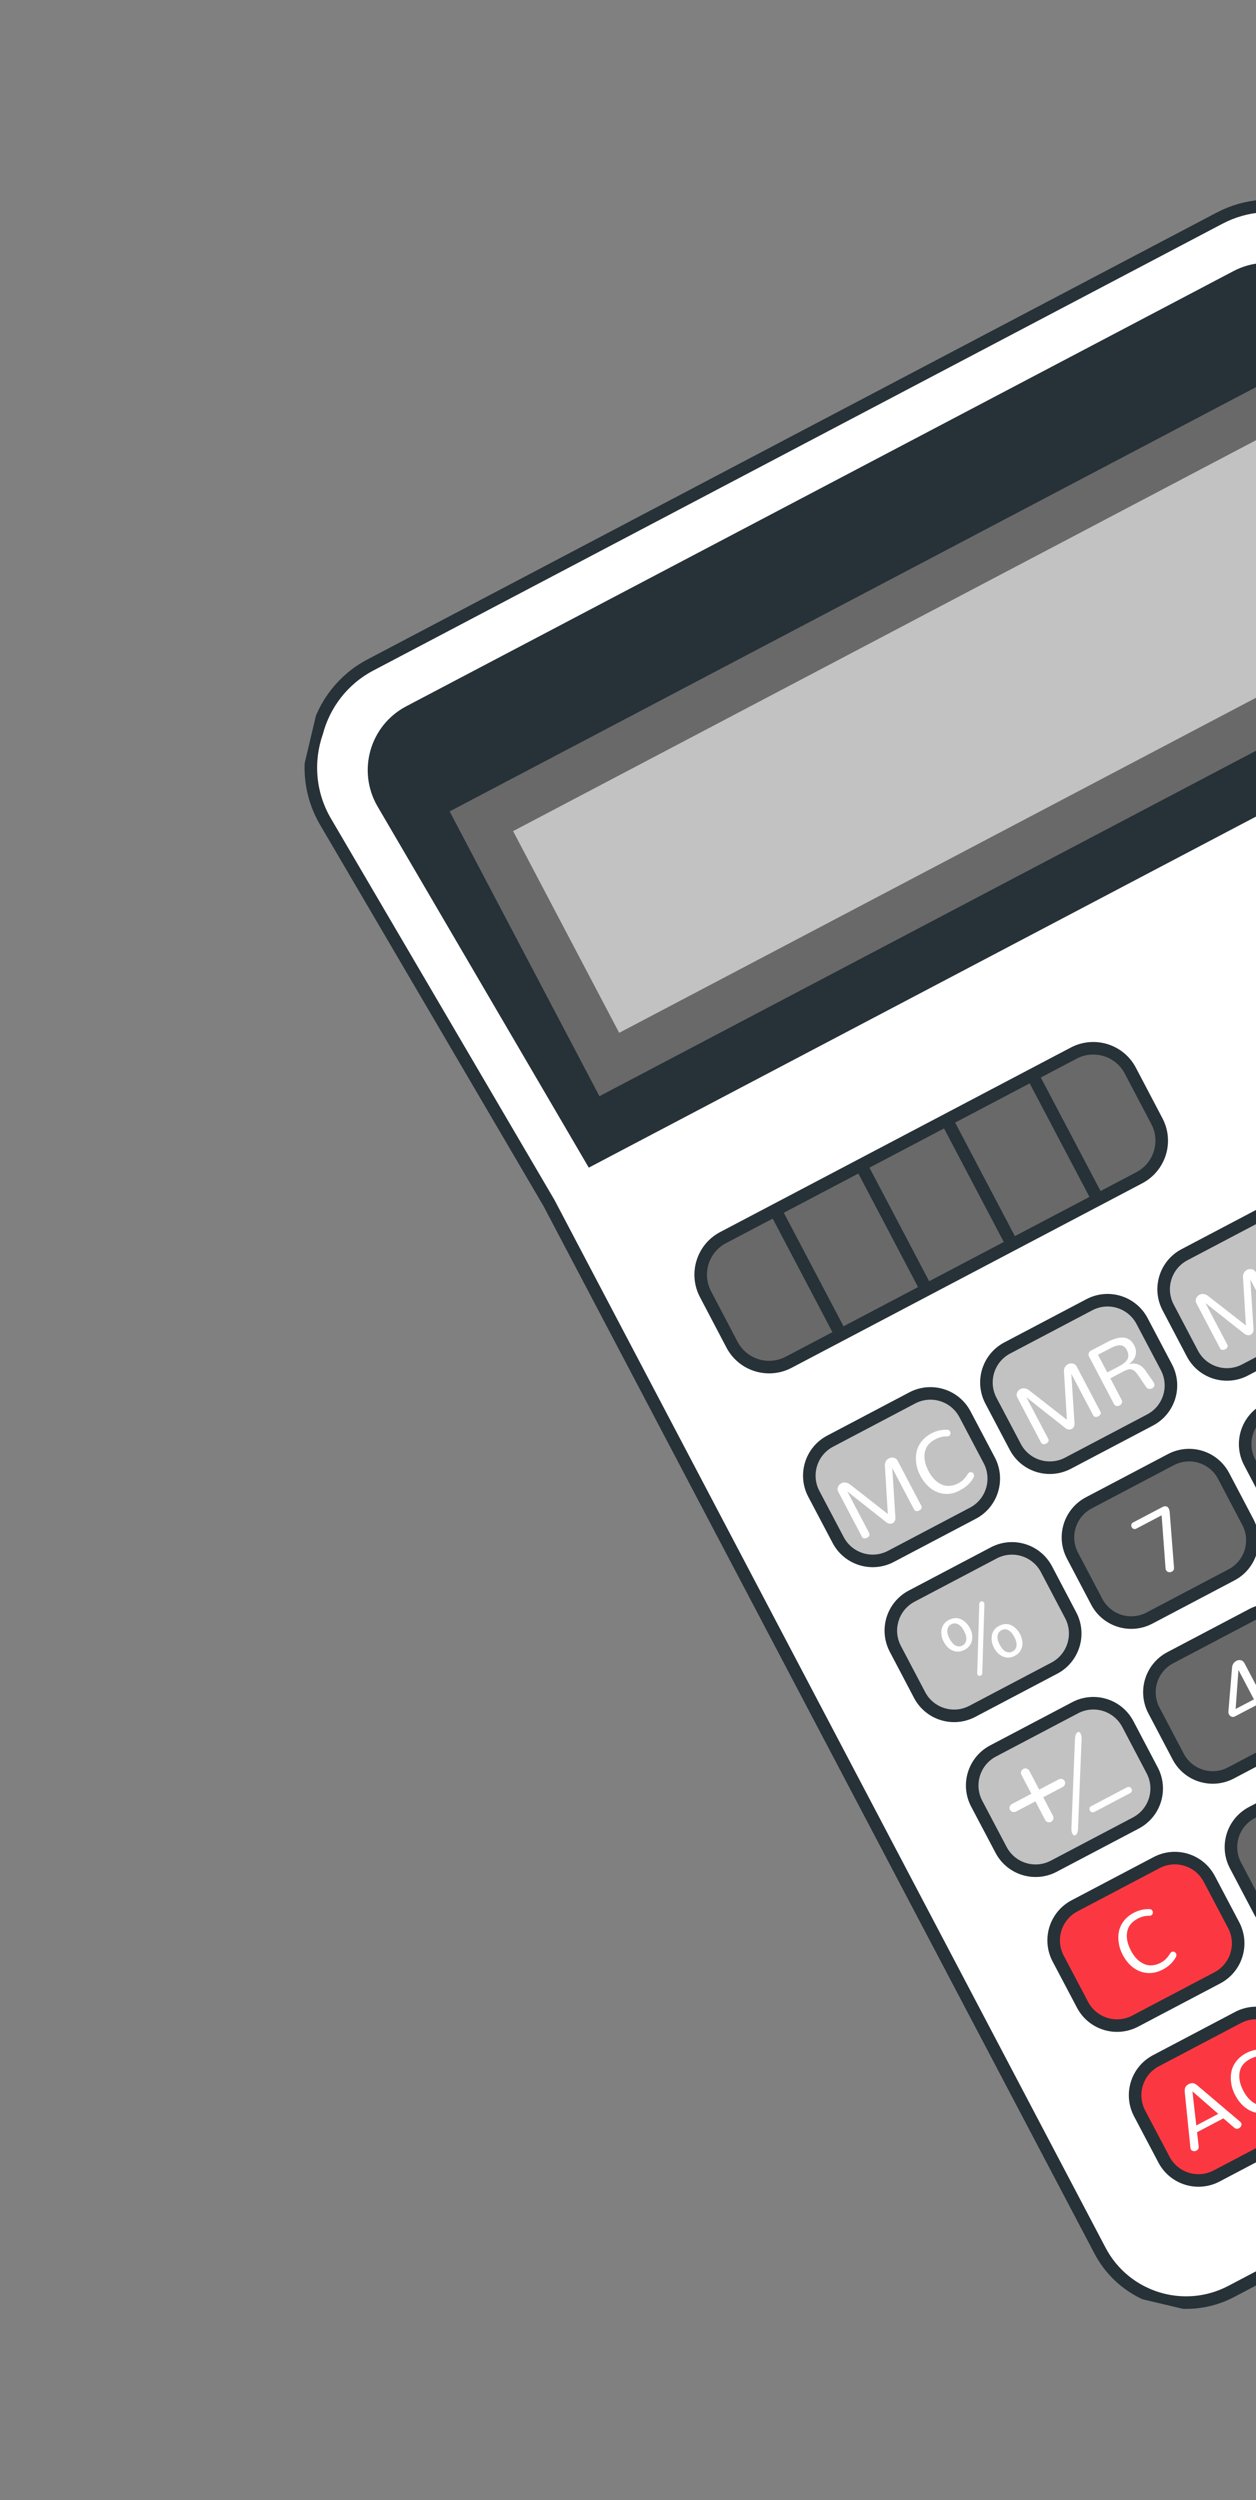 <?xml version="1.0" encoding="UTF-8"?> <svg xmlns="http://www.w3.org/2000/svg" width="100" height="199" viewBox="0 0 100 199" fill="none"><rect x="0" y="0" width="100" height="199" fill="#808080" stroke="none"/> <g clip-path="url(#clip0_140_129)"> <path d="M97.096 17.367L65.663 33.9L60.933 36.389L29.498 52.928C27.291 54.089 25.813 56.078 25.223 58.305C24.437 60.575 24.604 63.161 25.916 65.404L43.711 95.763L87.58 179.15C89.569 182.933 94.248 184.386 98.031 182.398L127.1 167.106L135.108 162.896L164.177 147.604C166.171 146.558 167.507 144.763 168.047 142.745C168.747 140.778 168.662 138.543 167.61 136.548L123.74 53.161L108.799 21.298C106.732 16.889 101.4 15.102 97.096 17.367Z" fill="white" stroke="#263238" stroke-miterlimit="10"></path> <path d="M119.569 54.14L105.609 24.427C104.338 21.725 101.077 20.635 98.436 22.024L32.574 56.665C29.933 58.055 28.991 61.364 30.492 63.942L47.068 92.28L119.569 54.14Z" fill="#263238" stroke="#263238" stroke-miterlimit="10"></path> <path d="M102.83 29.327L35.8 64.588L47.726 87.258L114.756 51.997L102.83 29.327Z" fill="#696969"></path> <path d="M101.268 34.375L40.852 66.157L49.298 82.213L109.714 50.431L101.268 34.375Z" fill="#C2C2C2"></path> <path d="M90.708 93.749L62.789 108.438C61.158 109.293 59.139 108.67 58.283 107.039L56.172 103.02C55.316 101.389 55.939 99.37 57.57 98.514L85.489 83.826C87.12 82.97 89.139 83.593 89.995 85.224L92.107 89.244C92.969 90.876 92.341 92.887 90.708 93.749Z" fill="#696969" stroke="#263238" stroke-miterlimit="10"></path> <path d="M61.793 96.444L66.951 106.249" stroke="#263238" stroke-miterlimit="10"></path> <path d="M68.612 92.856L73.769 102.661" stroke="#263238" stroke-miterlimit="10"></path> <path d="M75.436 89.27L80.594 99.075" stroke="#263238" stroke-miterlimit="10"></path> <path d="M82.255 85.682L87.414 95.481" stroke="#263238" stroke-miterlimit="10"></path> <path d="M113.295 86.106L106.76 89.547C105.239 90.346 103.362 89.763 102.563 88.243L101.354 85.948C100.555 84.427 101.137 82.55 102.658 81.751L109.193 78.31C110.714 77.511 112.591 78.094 113.39 79.615L114.599 81.909C115.39 83.435 114.808 85.312 113.295 86.106Z" fill="#C2C2C2" stroke="#263238" stroke-miterlimit="10"></path> <path d="M77.464 120.449L70.929 123.89C69.408 124.689 67.531 124.106 66.732 122.585L64.794 118.911C63.995 117.39 64.577 115.513 66.098 114.714L72.633 111.273C74.154 110.474 76.031 111.057 76.83 112.577L78.768 116.252C79.561 117.771 78.977 119.655 77.464 120.449Z" fill="#C2C2C2" stroke="#263238" stroke-miterlimit="10"></path> <path d="M91.565 113.031L85.03 116.472C83.509 117.271 81.632 116.689 80.833 115.168L78.895 111.493C78.096 109.972 78.678 108.095 80.199 107.296L86.734 103.855C88.255 103.056 90.132 103.639 90.931 105.16L92.869 108.834C93.668 110.355 93.086 112.232 91.565 113.031Z" fill="#C2C2C2" stroke="#263238" stroke-miterlimit="10"></path> <path d="M105.668 105.607L99.132 109.048C97.612 109.847 95.735 109.265 94.936 107.744L93.004 104.071C92.205 102.55 92.788 100.673 94.309 99.874L100.844 96.433C102.365 95.634 104.242 96.216 105.041 97.737L106.972 101.41C107.771 102.931 107.189 104.808 105.668 105.607Z" fill="#C2C2C2" stroke="#263238" stroke-miterlimit="10"></path> <path d="M83.947 132.783L77.412 136.224C75.891 137.023 74.014 136.441 73.215 134.92L71.284 131.247C70.485 129.726 71.067 127.849 72.588 127.05L79.123 123.609C80.644 122.81 82.521 123.392 83.32 124.913L85.252 128.586C86.044 130.106 85.462 131.983 83.947 132.783Z" fill="#C2C2C2" stroke="#263238" stroke-miterlimit="10"></path> <path d="M98.05 125.359L91.515 128.8C89.994 129.599 88.117 129.016 87.318 127.496L85.386 123.823C84.588 122.302 85.17 120.425 86.691 119.626L93.226 116.185C94.747 115.386 96.624 115.968 97.423 117.489L99.355 121.162C100.154 122.683 99.571 124.56 98.05 125.359Z" fill="#696969" stroke="#263238" stroke-miterlimit="10"></path> <path d="M112.159 117.937L105.624 121.377C104.103 122.176 102.226 121.594 101.427 120.073L99.496 116.4C98.697 114.879 99.279 113.002 100.8 112.203L107.335 108.762C108.856 107.963 110.733 108.546 111.532 110.067L113.464 113.74C114.256 115.259 113.672 117.143 112.159 117.937Z" fill="#696969" stroke="#263238" stroke-miterlimit="10"></path> <path d="M90.433 145.111L83.897 148.552C82.376 149.351 80.499 148.768 79.701 147.247L77.763 143.573C76.963 142.052 77.546 140.175 79.067 139.376L85.602 135.935C87.123 135.136 89 135.719 89.799 137.24L91.731 140.913C92.536 142.435 91.954 144.312 90.433 145.111Z" fill="#C2C2C2" stroke="#263238" stroke-miterlimit="10"></path> <path d="M104.535 137.687L98 141.128C96.479 141.927 94.602 141.344 93.803 139.823L91.872 136.15C91.073 134.629 91.655 132.753 93.176 131.954L99.711 128.513C101.232 127.714 103.109 128.296 103.908 129.817L105.846 133.492C106.639 135.011 106.056 136.888 104.535 137.687Z" fill="#696969" stroke="#263238" stroke-miterlimit="10"></path> <path d="M96.918 157.439L90.382 160.88C88.862 161.679 86.985 161.096 86.186 159.575L84.248 155.901C83.449 154.38 84.031 152.503 85.552 151.704L92.087 148.263C93.608 147.464 95.485 148.046 96.284 149.567L98.222 153.242C99.021 154.763 98.439 156.64 96.918 157.439Z" fill="#FB3841" stroke="#263238" stroke-miterlimit="10" stroke-linecap="round"></path> <path d="M111.027 150.016L104.492 153.457C102.971 154.256 101.094 153.674 100.295 152.153L98.363 148.48C97.564 146.959 98.147 145.082 99.668 144.283L106.203 140.842C107.724 140.043 109.601 140.625 110.4 142.146L112.331 145.819C113.124 147.339 112.541 149.216 111.027 150.016Z" fill="#696969" stroke="#263238" stroke-miterlimit="10"></path> <path d="M103.403 169.766L96.868 173.207C95.347 174.006 93.47 173.424 92.671 171.903L90.733 168.228C89.934 166.707 90.516 164.831 92.037 164.032L98.572 160.591C100.093 159.792 101.97 160.374 102.769 161.895L104.707 165.57C105.506 167.091 104.924 168.967 103.403 169.766Z" fill="#FB3841" stroke="#263238" stroke-miterlimit="10" stroke-linecap="round"></path> <path d="M70.821 121.284C70.727 121.275 70.64 121.234 70.559 121.166L67.461 118.721L69.207 122.04C69.245 122.111 69.243 122.18 69.206 122.247C69.17 122.314 69.115 122.37 69.037 122.407C68.96 122.444 68.886 122.461 68.805 122.455C68.725 122.443 68.671 122.41 68.632 122.339L66.734 118.729C66.673 118.611 66.668 118.485 66.718 118.359C66.769 118.233 66.854 118.136 66.98 118.069C67.082 118.018 67.191 117.995 67.318 118.011C67.439 118.026 67.558 118.075 67.682 118.166L70.686 120.513L70.455 116.712C70.442 116.564 70.466 116.432 70.525 116.328C70.586 116.218 70.666 116.141 70.768 116.089C70.894 116.022 71.023 116.005 71.16 116.037C71.297 116.07 71.397 116.142 71.459 116.26L73.357 119.87C73.396 119.941 73.393 120.009 73.357 120.076C73.32 120.144 73.265 120.2 73.188 120.236C73.108 120.28 73.037 120.29 72.955 120.285C72.882 120.274 72.821 120.239 72.783 120.168L71.037 116.85L71.291 120.788C71.3 120.893 71.277 120.991 71.237 121.072C71.197 121.152 71.135 121.213 71.064 121.251C70.994 121.283 70.916 121.292 70.821 121.284Z" fill="white"></path> <path d="M75.22 118.91C74.808 118.874 74.434 118.731 74.102 118.473C73.775 118.223 73.497 117.881 73.272 117.462C73.105 117.146 73.001 116.832 72.954 116.503C72.906 116.181 72.91 115.872 72.975 115.57C73.038 115.274 73.173 114.996 73.372 114.739C73.571 114.483 73.835 114.269 74.15 114.103C74.545 113.892 74.961 113.798 75.401 113.805C75.518 113.805 75.597 113.852 75.644 113.946C75.677 114.009 75.688 114.08 75.664 114.151C75.647 114.222 75.607 114.275 75.544 114.308C75.513 114.322 75.476 114.334 75.433 114.337C75.427 114.336 75.391 114.341 75.337 114.335C75.282 114.336 75.24 114.34 75.212 114.34C75.176 114.346 75.134 114.349 75.062 114.36C74.998 114.372 74.933 114.384 74.881 114.4C74.822 114.413 74.754 114.439 74.678 114.469C74.595 114.498 74.516 114.541 74.437 114.584C74.239 114.689 74.078 114.817 73.948 114.958C73.816 115.107 73.732 115.259 73.678 115.426C73.625 115.593 73.598 115.766 73.602 115.953C73.606 116.14 73.636 116.334 73.689 116.519C73.746 116.712 73.825 116.903 73.925 117.092C74.024 117.288 74.142 117.461 74.264 117.614C74.387 117.767 74.528 117.897 74.683 118.003C74.837 118.109 74.998 118.188 75.159 118.233C75.328 118.28 75.504 118.294 75.704 118.266C75.902 118.244 76.098 118.173 76.302 118.069C76.484 117.974 76.627 117.863 76.738 117.745C76.849 117.626 76.96 117.48 77.07 117.306C77.1 117.265 77.129 117.23 77.168 117.212C77.231 117.178 77.294 117.173 77.365 117.196C77.435 117.22 77.488 117.26 77.521 117.323C77.568 117.417 77.563 117.526 77.494 117.641C77.268 118.043 76.93 118.363 76.465 118.605C76.055 118.852 75.632 118.946 75.22 118.91Z" fill="white"></path> <path d="M97.402 168.621L95.305 169.725L95.434 170.839C95.451 171.002 95.395 171.12 95.254 171.19C95.175 171.233 95.091 171.241 95.004 171.227C94.919 171.207 94.847 171.163 94.81 171.085C94.79 171.053 94.78 171.009 94.778 170.96L94.334 166.597C94.315 166.386 94.323 166.236 94.381 166.139C94.432 166.041 94.52 165.958 94.638 165.897C94.756 165.835 94.873 165.807 94.981 165.819C95.089 165.831 95.23 165.906 95.383 166.045L98.727 168.88C98.767 168.917 98.795 168.944 98.813 168.983C98.857 169.062 98.859 169.139 98.818 169.226C98.785 169.308 98.722 169.369 98.643 169.412C98.508 169.484 98.375 169.466 98.256 169.355L97.402 168.621ZM94.937 166.471L95.246 169.187L96.997 168.263L94.937 166.471Z" fill="white"></path> <path d="M100.292 168.216C99.88 168.18 99.507 168.036 99.173 167.785C98.839 167.533 98.568 167.193 98.343 166.774C98.176 166.459 98.071 166.144 98.025 165.816C97.977 165.494 97.981 165.184 98.044 164.889C98.107 164.593 98.242 164.314 98.439 164.064C98.638 163.808 98.903 163.595 99.218 163.428C99.613 163.218 100.029 163.123 100.469 163.131C100.586 163.131 100.665 163.177 100.711 163.271C100.745 163.334 100.755 163.405 100.732 163.476C100.715 163.548 100.675 163.6 100.612 163.634C100.581 163.647 100.543 163.659 100.501 163.663C100.488 163.66 100.459 163.666 100.405 163.661C100.35 163.661 100.307 163.665 100.28 163.665C100.246 163.664 100.202 163.675 100.13 163.685C100.065 163.697 100 163.71 99.948 163.725C99.89 163.739 99.822 163.764 99.746 163.794C99.663 163.823 99.584 163.866 99.504 163.91C99.307 164.015 99.146 164.142 99.016 164.284C98.884 164.432 98.799 164.584 98.746 164.751C98.693 164.918 98.666 165.091 98.668 165.285C98.672 165.472 98.702 165.665 98.755 165.85C98.813 166.043 98.891 166.235 98.992 166.424C99.09 166.62 99.208 166.793 99.33 166.946C99.453 167.099 99.594 167.229 99.749 167.335C99.903 167.44 100.064 167.52 100.226 167.565C100.394 167.612 100.57 167.626 100.77 167.597C100.968 167.575 101.165 167.504 101.368 167.401C101.55 167.306 101.693 167.195 101.804 167.076C101.915 166.958 102.026 166.811 102.136 166.637C102.166 166.596 102.195 166.562 102.234 166.543C102.297 166.51 102.361 166.504 102.431 166.528C102.501 166.551 102.552 166.598 102.586 166.661C102.632 166.755 102.627 166.864 102.559 166.979C102.332 167.381 101.994 167.701 101.53 167.943C101.125 168.165 100.711 168.253 100.292 168.216Z" fill="white"></path> <path d="M91.338 157.049C90.926 157.013 90.553 156.87 90.219 156.618C89.885 156.366 89.614 156.026 89.389 155.607C89.222 155.292 89.117 154.977 89.071 154.649C89.023 154.327 89.027 154.017 89.09 153.722C89.153 153.426 89.288 153.148 89.485 152.898C89.684 152.641 89.949 152.428 90.264 152.261C90.659 152.051 91.075 151.956 91.514 151.964C91.632 151.964 91.71 152.01 91.757 152.104C91.79 152.167 91.801 152.239 91.778 152.309C91.761 152.381 91.721 152.433 91.657 152.467C91.627 152.48 91.589 152.492 91.547 152.496C91.534 152.493 91.505 152.5 91.451 152.494C91.396 152.494 91.353 152.498 91.326 152.499C91.291 152.497 91.248 152.508 91.176 152.518C91.111 152.531 91.046 152.543 90.994 152.558C90.936 152.572 90.868 152.597 90.791 152.627C90.709 152.656 90.629 152.699 90.55 152.743C90.353 152.848 90.192 152.975 90.061 153.117C89.93 153.265 89.845 153.418 89.792 153.584C89.739 153.751 89.712 153.924 89.714 154.118C89.718 154.305 89.748 154.499 89.801 154.684C89.859 154.877 89.937 155.068 90.037 155.257C90.136 155.453 90.254 155.626 90.376 155.779C90.499 155.932 90.64 156.062 90.795 156.168C90.949 156.273 91.11 156.353 91.271 156.398C91.44 156.445 91.616 156.459 91.816 156.43C92.014 156.408 92.21 156.338 92.414 156.234C92.596 156.139 92.739 156.028 92.85 155.909C92.961 155.791 93.072 155.645 93.182 155.471C93.212 155.429 93.241 155.395 93.28 155.376C93.343 155.343 93.406 155.337 93.477 155.361C93.547 155.385 93.598 155.431 93.632 155.494C93.678 155.588 93.673 155.697 93.605 155.812C93.378 156.214 93.04 156.534 92.576 156.776C92.166 156.99 91.751 157.084 91.338 157.049Z" fill="white"></path> <path d="M75.865 131.393C75.564 131.267 75.317 131.029 75.136 130.683C74.961 130.344 74.902 130.013 74.973 129.685C75.043 129.356 75.233 129.111 75.548 128.945C75.721 128.855 75.898 128.807 76.072 128.8C76.245 128.799 76.403 128.83 76.544 128.905C76.685 128.979 76.815 129.072 76.926 129.188C77.043 129.306 77.136 129.438 77.217 129.588C77.399 129.928 77.452 130.258 77.381 130.586C77.31 130.914 77.115 131.158 76.799 131.325C76.484 131.492 76.168 131.513 75.865 131.393ZM76.897 130.679C76.942 130.544 76.954 130.409 76.924 130.271C76.895 130.133 76.841 129.982 76.759 129.832C76.679 129.675 76.585 129.549 76.492 129.444C76.392 129.345 76.277 129.276 76.141 129.237C76.004 129.204 75.869 129.221 75.735 129.292C75.6 129.364 75.507 129.466 75.463 129.594C75.419 129.721 75.408 129.857 75.436 130.001C75.465 130.139 75.519 130.29 75.601 130.441C75.681 130.598 75.775 130.723 75.874 130.83C75.974 130.936 76.088 131.005 76.225 131.037C76.361 131.076 76.491 131.052 76.632 130.982C76.76 130.908 76.851 130.813 76.897 130.679ZM77.945 133.39C77.886 133.376 77.845 133.346 77.822 133.299C77.808 133.268 77.797 133.231 77.804 133.17L77.967 127.703C77.971 127.6 78.009 127.526 78.08 127.488C78.127 127.465 78.176 127.462 78.228 127.475C78.279 127.494 78.32 127.524 78.35 127.573C78.37 127.605 78.379 127.655 78.376 127.724L78.205 133.169C78.203 133.265 78.166 133.332 78.101 133.372C78.054 133.395 77.998 133.403 77.945 133.39ZM79.866 131.865C79.565 131.738 79.317 131.5 79.137 131.154C78.962 130.816 78.909 130.486 78.973 130.156C79.044 129.828 79.233 129.583 79.549 129.416C79.722 129.326 79.892 129.277 80.065 129.276C80.239 129.269 80.396 129.306 80.537 129.381C80.678 129.456 80.801 129.547 80.918 129.665C81.035 129.782 81.128 129.914 81.21 130.065C81.323 130.285 81.388 130.507 81.406 130.725C81.421 130.95 81.373 131.152 81.272 131.349C81.17 131.546 81.01 131.694 80.798 131.803C80.483 131.97 80.174 131.993 79.866 131.865ZM80.898 131.15C80.942 131.022 80.953 130.887 80.924 130.749C80.894 130.611 80.84 130.46 80.76 130.303C80.697 130.192 80.632 130.087 80.563 130.001C80.493 129.916 80.414 129.842 80.324 129.786C80.234 129.73 80.145 129.695 80.043 129.692C79.94 129.688 79.838 129.712 79.736 129.764C79.595 129.834 79.508 129.938 79.456 130.07C79.41 130.204 79.399 130.34 79.429 130.478C79.458 130.616 79.512 130.767 79.594 130.917C79.674 131.074 79.762 131.198 79.861 131.305C79.96 131.411 80.075 131.479 80.212 131.512C80.347 131.551 80.484 131.528 80.618 131.456C80.76 131.38 80.852 131.284 80.898 131.15Z" fill="white"></path> <path d="M93.038 125.138C92.946 125.116 92.882 125.067 92.839 124.987C92.82 124.948 92.803 124.903 92.798 124.84L92.487 120.619L90.477 121.675C90.398 121.718 90.328 121.722 90.257 121.699C90.187 121.675 90.136 121.629 90.104 121.559C90.071 121.496 90.06 121.424 90.077 121.352C90.094 121.281 90.142 121.223 90.22 121.186L92.553 119.958C92.663 119.902 92.764 119.884 92.849 119.904C92.934 119.924 93.003 119.982 93.045 120.068C93.093 120.155 93.119 120.251 93.128 120.357L93.472 124.792C93.48 124.932 93.427 125.037 93.301 125.104C93.215 125.146 93.129 125.16 93.038 125.138Z" fill="white"></path> <path d="M100.625 136.54C100.539 136.526 100.476 136.47 100.426 136.389L100.07 135.711L98.329 136.624C98.235 136.671 98.142 136.683 98.053 136.648C97.965 136.614 97.896 136.556 97.848 136.469C97.816 136.399 97.799 136.326 97.803 136.251L98.091 132.759C98.111 132.501 98.231 132.316 98.436 132.206C98.563 132.139 98.677 132.125 98.801 132.154C98.918 132.182 99.015 132.267 99.092 132.409L100.428 134.955L100.87 134.721C100.941 134.683 101.004 134.677 101.068 134.699C101.132 134.721 101.177 134.766 101.21 134.829C101.243 134.892 101.249 134.956 101.235 135.015C101.22 135.08 101.173 135.131 101.103 135.163L100.655 135.395L101.012 136.073C101.054 136.158 101.061 136.243 101.03 136.318C100.997 136.4 100.942 136.456 100.863 136.5C100.79 136.544 100.71 136.56 100.625 136.54ZM99.836 135.27L98.603 132.928L98.378 136.035L99.836 135.27Z" fill="white"></path> <path d="M83.417 145.043C83.327 145.015 83.26 144.951 83.207 144.855L82.436 143.389L80.907 144.193C80.82 144.242 80.72 144.253 80.629 144.231C80.531 144.208 80.462 144.15 80.413 144.063C80.365 143.975 80.359 143.884 80.394 143.796C80.428 143.708 80.493 143.64 80.588 143.587L82.117 142.783L81.337 141.301C81.29 141.207 81.276 141.121 81.299 141.023C81.321 140.931 81.38 140.855 81.474 140.809C81.561 140.76 81.652 140.754 81.749 140.784C81.839 140.812 81.913 140.878 81.96 140.972L82.74 142.454L84.269 141.65C84.357 141.602 84.456 141.591 84.549 141.606C84.64 141.628 84.718 141.68 84.764 141.774C84.813 141.862 84.819 141.953 84.782 142.048C84.746 142.143 84.682 142.21 84.588 142.257L83.059 143.061L83.829 144.527C83.878 144.614 83.884 144.705 83.861 144.803C83.831 144.9 83.78 144.97 83.686 145.017C83.598 145.065 83.507 145.072 83.417 145.043Z" fill="white"></path> <path d="M86.924 144.252C86.86 144.23 86.809 144.184 86.775 144.121C86.742 144.057 86.736 143.994 86.753 143.922C86.77 143.85 86.817 143.799 86.895 143.762L89.725 142.273C89.802 142.236 89.874 142.225 89.938 142.247C90.008 142.271 90.052 142.316 90.086 142.379C90.119 142.442 90.125 142.506 90.108 142.578C90.092 142.643 90.044 142.701 89.967 142.737L87.137 144.227C87.066 144.265 86.994 144.276 86.924 144.252Z" fill="white"></path> <path d="M85.741 145.953C85.682 146.056 85.622 146.104 85.547 146.1C85.479 146.097 85.416 146.041 85.366 145.933C85.316 145.824 85.296 145.675 85.305 145.491L85.586 138.45C85.597 138.259 85.624 138.114 85.683 138.011C85.742 137.907 85.808 137.861 85.877 137.863C85.945 137.866 86.008 137.922 86.051 138.029C86.102 138.137 86.121 138.287 86.112 138.471L85.832 145.512C85.828 145.704 85.8 145.849 85.741 145.953Z" fill="white"></path> <path d="M85.079 113.786C84.985 113.777 84.898 113.736 84.817 113.669L81.719 111.224L83.465 114.542C83.503 114.613 83.501 114.682 83.464 114.749C83.428 114.816 83.373 114.872 83.295 114.909C83.218 114.946 83.144 114.963 83.063 114.958C82.983 114.946 82.929 114.912 82.891 114.841L80.992 111.231C80.931 111.113 80.926 110.988 80.976 110.862C81.027 110.736 81.112 110.638 81.238 110.572C81.34 110.52 81.449 110.497 81.576 110.514C81.697 110.529 81.816 110.578 81.94 110.669L84.944 113.016L84.713 109.214C84.7 109.066 84.724 108.934 84.783 108.831C84.842 108.727 84.924 108.643 85.026 108.591C85.152 108.525 85.281 108.507 85.418 108.539C85.555 108.572 85.656 108.644 85.717 108.762L87.615 112.372C87.654 112.443 87.651 112.511 87.615 112.579C87.578 112.646 87.523 112.702 87.446 112.739C87.366 112.782 87.295 112.793 87.213 112.787C87.14 112.777 87.079 112.742 87.041 112.671L85.295 109.352L85.549 113.29C85.558 113.396 85.535 113.494 85.495 113.574C85.456 113.654 85.393 113.715 85.322 113.754C85.254 113.779 85.174 113.795 85.079 113.786Z" fill="white"></path> <path d="M88.883 111.913C88.798 111.893 88.729 111.835 88.682 111.741L86.704 107.975C86.662 107.889 86.655 107.804 86.683 107.714C86.711 107.624 86.769 107.555 86.855 107.513L88.178 106.819C88.343 106.734 88.505 106.662 88.65 106.607C88.8 106.553 88.955 106.513 89.12 106.484C89.285 106.46 89.436 106.462 89.575 106.488C89.714 106.514 89.843 106.579 89.978 106.68C90.106 106.779 90.217 106.923 90.307 107.096C90.441 107.348 90.476 107.605 90.416 107.86C90.354 108.121 90.188 108.358 89.909 108.575L89.912 108.589C90.444 108.439 90.883 108.626 91.236 109.145L91.852 110.042C91.857 110.051 91.867 110.067 91.877 110.083C91.92 110.162 91.928 110.247 91.894 110.329C91.861 110.41 91.811 110.475 91.734 110.511C91.655 110.555 91.568 110.569 91.475 110.554C91.382 110.539 91.31 110.494 91.254 110.411L90.713 109.607C90.595 109.434 90.496 109.3 90.413 109.212C90.331 109.123 90.235 109.059 90.141 109.023C90.039 108.985 89.936 108.982 89.826 109.011C89.716 109.04 89.586 109.092 89.421 109.177L88.403 109.716L89.297 111.418C89.344 111.512 89.352 111.596 89.317 111.685C89.284 111.766 89.219 111.834 89.14 111.877C89.054 111.919 88.968 111.933 88.883 111.913ZM89.045 108.784C89.163 108.723 89.268 108.658 89.357 108.603C89.447 108.541 89.533 108.472 89.613 108.394C89.695 108.31 89.756 108.228 89.791 108.14C89.826 108.051 89.842 107.952 89.834 107.84C89.826 107.727 89.792 107.609 89.726 107.483C89.674 107.381 89.611 107.297 89.543 107.232C89.476 107.168 89.402 107.13 89.324 107.111C89.245 107.093 89.172 107.082 89.095 107.085C89.019 107.088 88.939 107.103 88.85 107.13C88.759 107.164 88.683 107.194 88.615 107.22C88.553 107.246 88.474 107.29 88.388 107.332L87.419 107.84L88.156 109.243L89.045 108.784Z" fill="white"></path> <path d="M99.332 106.28C99.24 106.265 99.151 106.23 99.07 106.163L95.972 103.718L97.718 107.037C97.757 107.108 97.754 107.176 97.718 107.243C97.681 107.311 97.626 107.367 97.548 107.403C97.471 107.44 97.398 107.457 97.316 107.452C97.236 107.44 97.182 107.406 97.144 107.335L95.246 103.725C95.184 103.607 95.179 103.482 95.23 103.356C95.28 103.23 95.365 103.133 95.491 103.066C95.593 103.014 95.702 102.992 95.829 103.008C95.95 103.023 96.07 103.072 96.193 103.163L99.198 105.51L98.966 101.708C98.953 101.56 98.977 101.428 99.036 101.325C99.097 101.215 99.177 101.137 99.279 101.086C99.406 101.019 99.534 101.001 99.671 101.034C99.808 101.066 99.909 101.138 99.97 101.256L101.869 104.866C101.907 104.937 101.904 105.006 101.868 105.073C101.831 105.14 101.777 105.196 101.699 105.233C101.62 105.276 101.548 105.287 101.467 105.282C101.393 105.271 101.332 105.236 101.294 105.165L99.548 101.846L99.802 105.784C99.811 105.89 99.788 105.988 99.748 106.068C99.709 106.149 99.646 106.21 99.575 106.248C99.505 106.28 99.425 106.295 99.332 106.28Z" fill="white"></path> </g> <defs> <clipPath id="clip0_140_129"> <rect width="159.191" height="165.046" fill="white" transform="translate(38.418 0.964) rotate(13.325)"></rect> </clipPath> </defs> </svg> 